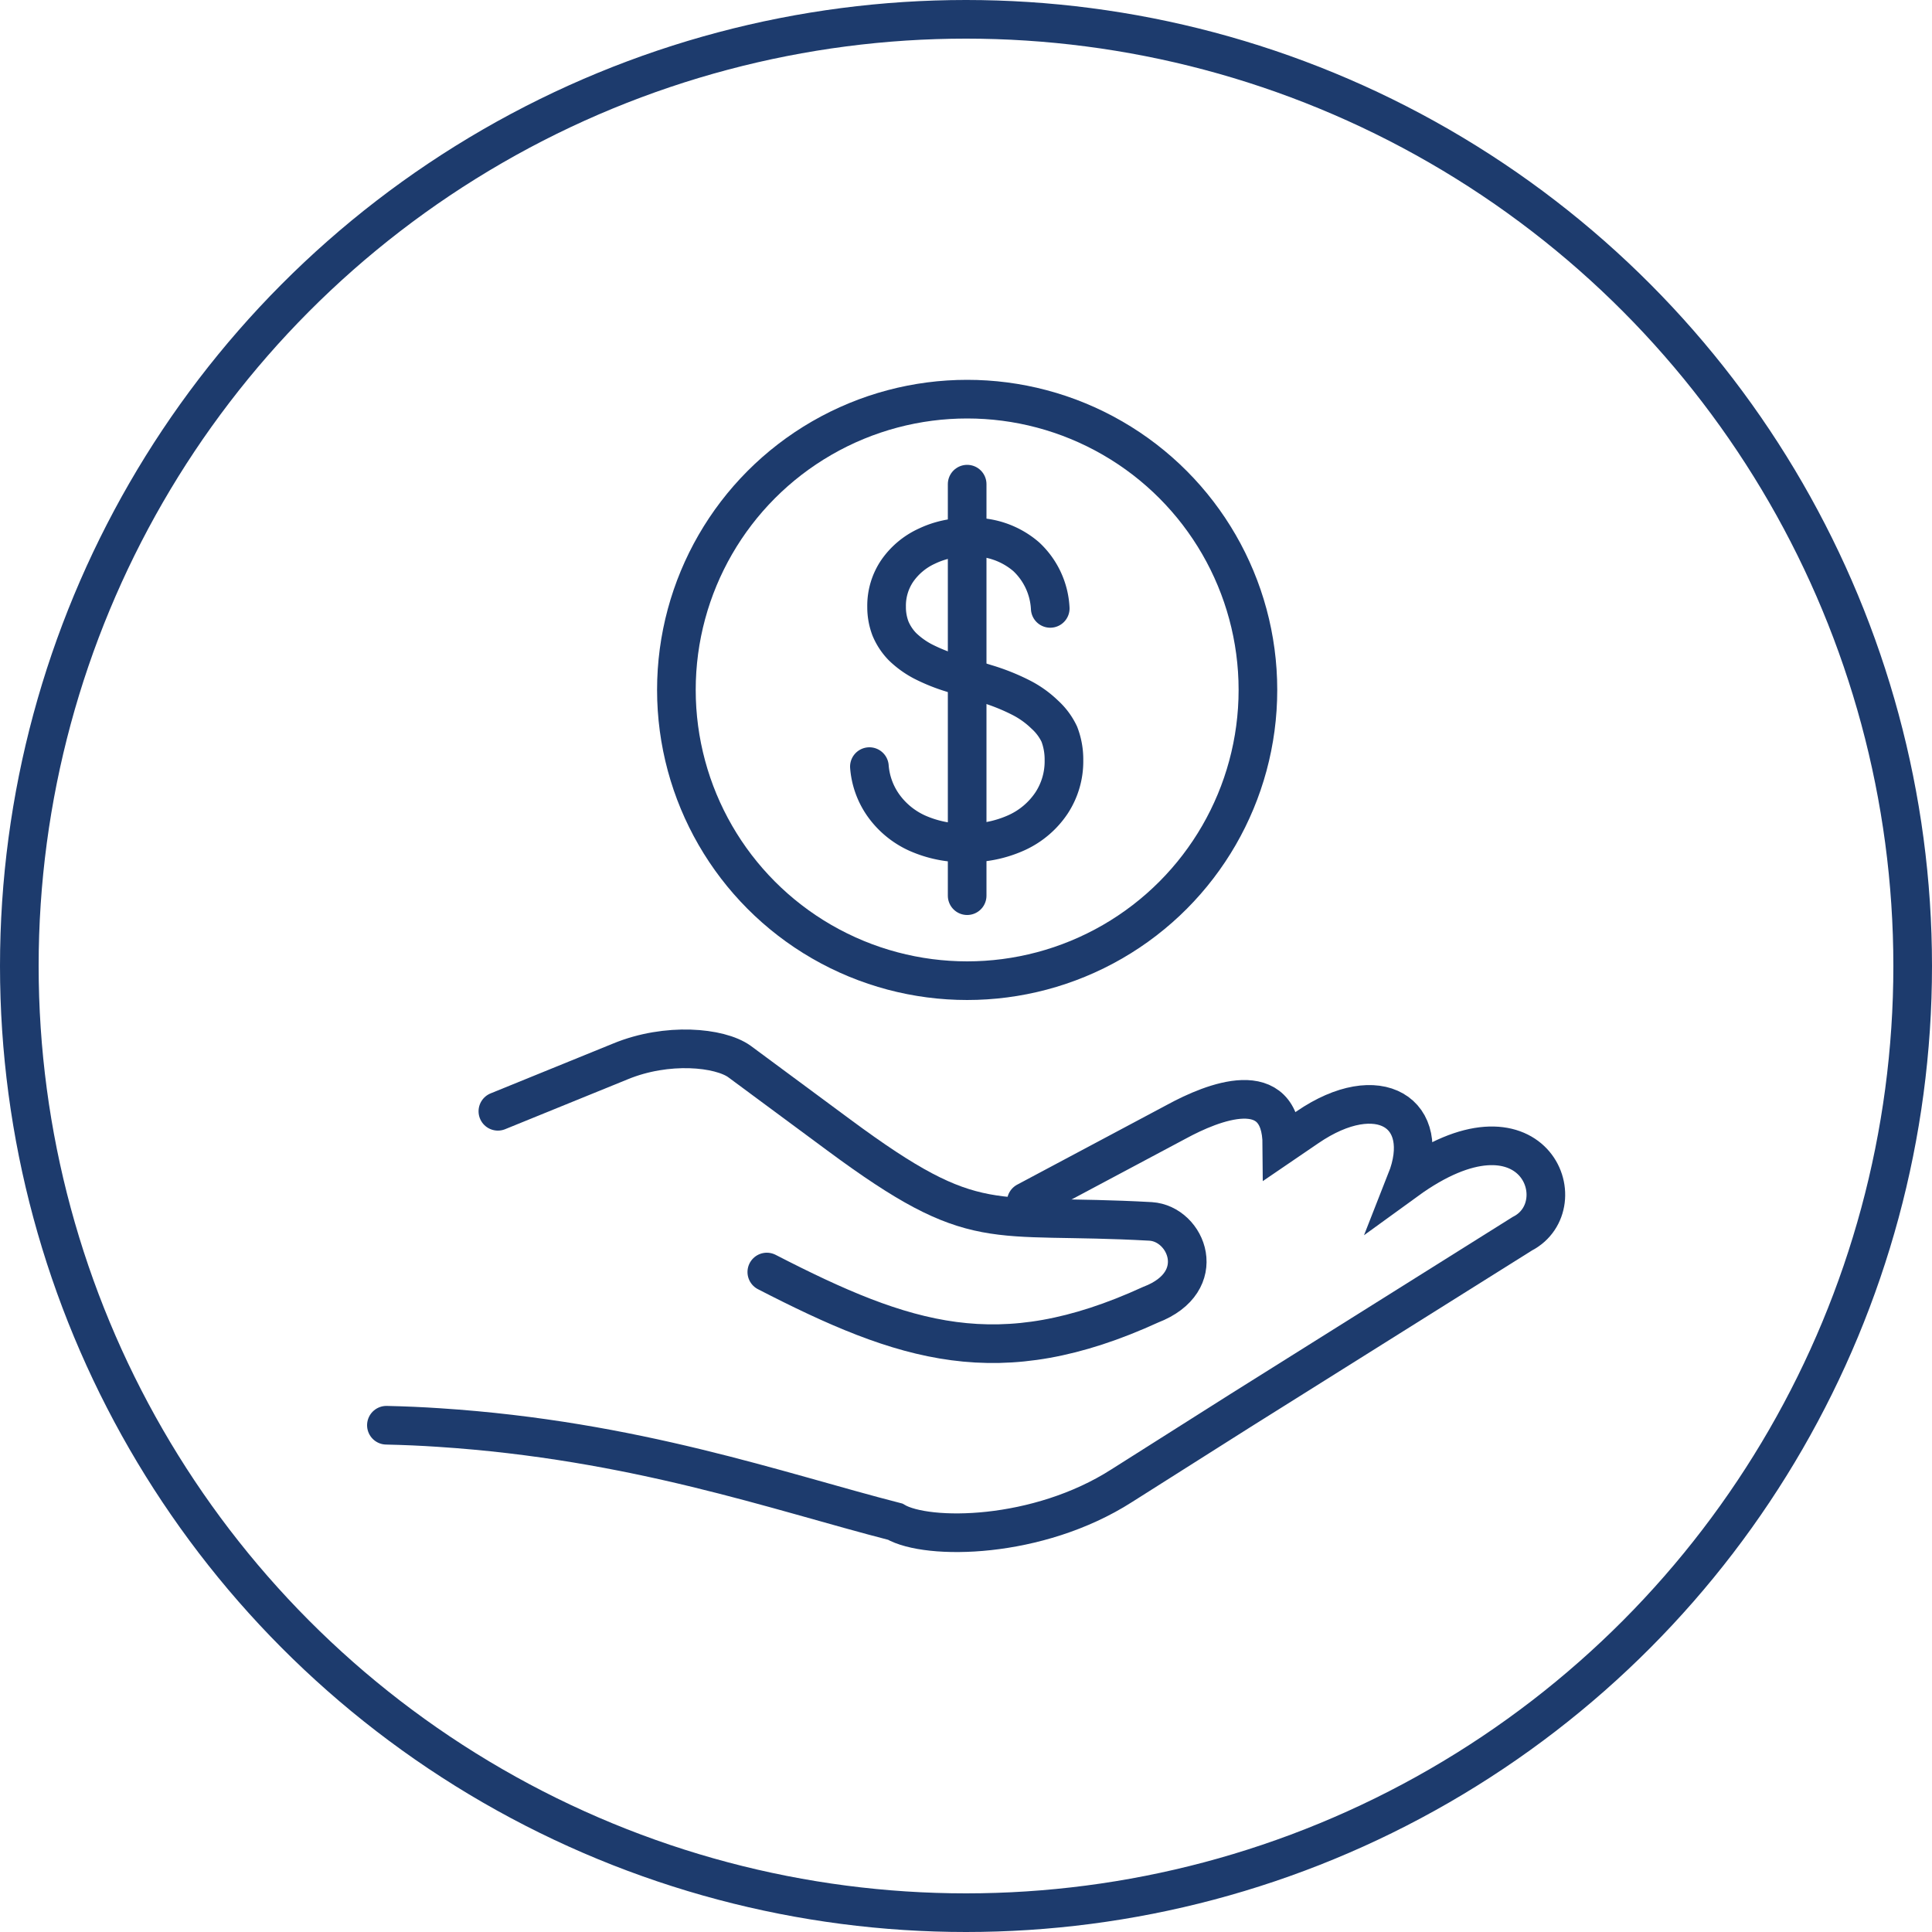<svg id="Layer_1" data-name="Layer 1" xmlns="http://www.w3.org/2000/svg" viewBox="0 0 100 100"><defs><style>.cls-1{fill:none;stroke:#1d3b6d;stroke-linecap:round;stroke-miterlimit:10;stroke-width:2px;}</style></defs><circle class="cls-1" cx="50" cy="50" r="49"/><path class="cls-1" d="M53.12,62.2l7.79-4.15c1.84-1,5.42-2.46,5.44,1.2l1.32-.9c3.69-2.53,6.5-.74,5.12,2.76,6.57-4.77,8.89,1.27,6,2.75L64.22,73l-6.16,3.9C53.7,79.69,48,79.73,46.33,78.76c-6.07-1.56-13.48-4.21-23.6-4.87Q21.4,73.8,20,73.77"/><path class="cls-1" d="M25.77,57.52l6.34-2.58c2.42-1,5.14-.73,6.16,0l5.15,3.81c7.15,5.29,7.73,4,16.14,4.47,1.87.12,3.1,3.12,0,4.31-7.85,3.59-12.7,2-19.87-1.69"/><path class="cls-1" d="M54.36,31.49a3.92,3.92,0,0,0-1.25-2.68,4.19,4.19,0,0,0-3-1,4.73,4.73,0,0,0-2.16.47,3.77,3.77,0,0,0-1.51,1.27,3.21,3.21,0,0,0-.55,1.86,3.1,3.1,0,0,0,.2,1.12,3,3,0,0,0,.62.94,4.58,4.58,0,0,0,1.05.76,9.09,9.09,0,0,0,1.48.6l1.81.56a10.81,10.81,0,0,1,1.78.71,5.06,5.06,0,0,1,1.25.89A3.22,3.22,0,0,1,54.83,38a3.63,3.63,0,0,1,.24,1.34,3.93,3.93,0,0,1-.64,2.22,4.33,4.33,0,0,1-1.77,1.52,6,6,0,0,1-2.65.55,5.94,5.94,0,0,1-2.54-.51,4.35,4.35,0,0,1-1.72-1.4A4,4,0,0,1,45,39.68"/><line class="cls-1" x1="50.06" y1="25.06" x2="50.06" y2="46.36"/><circle class="cls-1" cx="50.06" cy="35.71" r="15.05"/></svg>